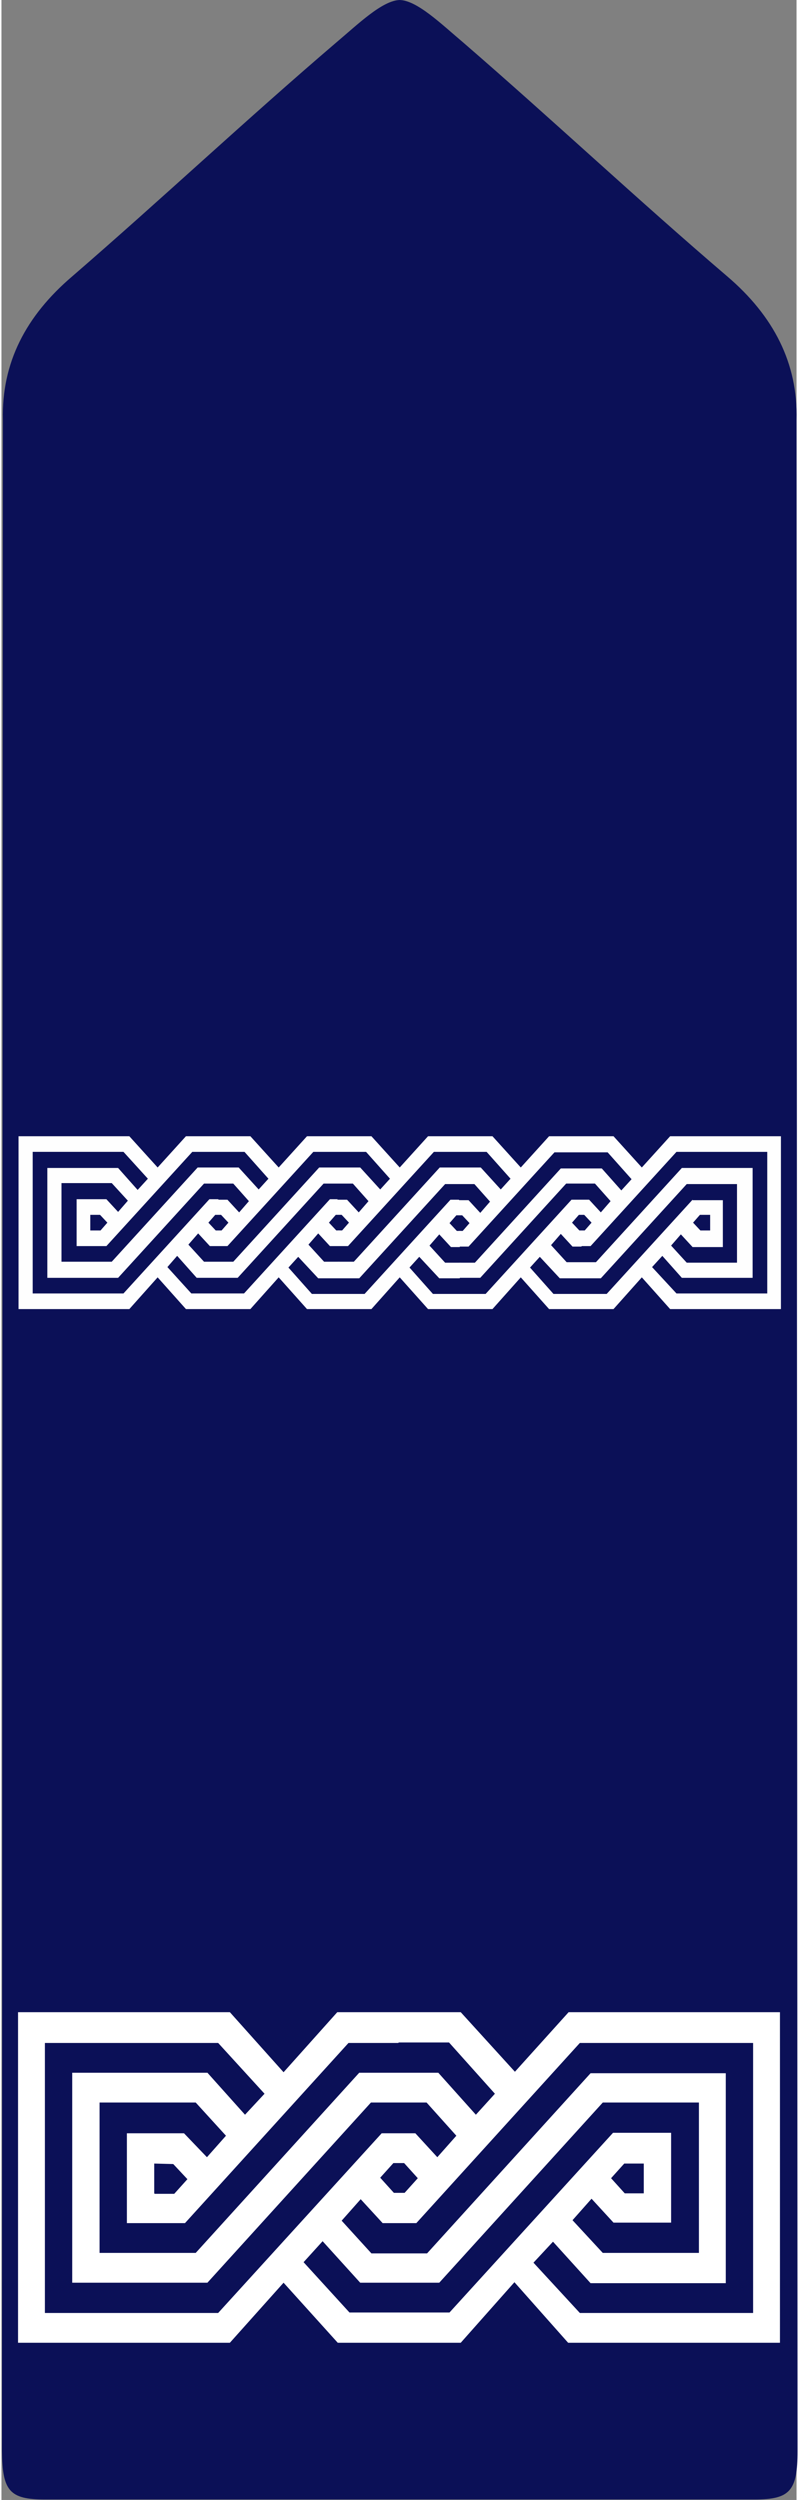 <?xml version="1.0" encoding="UTF-8"?>
<!DOCTYPE svg PUBLIC "-//W3C//DTD SVG 1.1//EN" "http://www.w3.org/Graphics/SVG/1.1/DTD/svg11.dtd">
<!-- Creator: CorelDRAW X5 -->
<svg xmlns="http://www.w3.org/2000/svg" xml:space="preserve" width="76px" height="238px" style="shape-rendering:geometricPrecision; text-rendering:geometricPrecision; image-rendering:optimizeQuality; fill-rule:evenodd; clip-rule:evenodd"
viewBox="0 0 1.629 5.12"
 xmlns:xlink="http://www.w3.org/1999/xlink">
 <rect x="0" y="0" width="1.629" height="5.12" fill="#808080" stroke="none"/>
 <defs>
  <style type="text/css">
   <![CDATA[
    .fil2 {fill:#FEFEFE}
    .fil0 {fill:#0B1057}
    .fil1 {fill:white}
   ]]>
  </style>
 </defs>
 <g id="Layer_x0020_1">
  <g id="_114006616">
   <path id="_114006808" class="fil0" d="M0.815 0c0.036,0 0.087,0.05 0.131,0.087 0.185,0.16 0.355,0.32 0.541,0.479 0.095,0.081 0.145,0.178 0.142,0.294l0.002 4.16c-0,0.081 -0.015,0.099 -0.088,0.099 -0.233,0 -0.492,0 -0.727,0 -0.235,0 -0.494,0 -0.727,0 -0.073,0 -0.087,-0.018 -0.088,-0.099l0.002 -4.16c-0.003,-0.117 0.047,-0.213 0.142,-0.294 0.185,-0.16 0.355,-0.32 0.541,-0.479 0.044,-0.037 0.095,-0.087 0.131,-0.087z"/>
   <path id="_114006736" class="fil1" d="M1.253 4.368l-0.335 0.368 -0.102 0 -0.001 0 -0.102 0 -0.094 -0.103 0.039 -0.043 0.077 0.085 0.081 0 0 0 0.081 0 0.335 -0.369 0.197 0 0 0.308 -0.197 0 -0.062 -0.067 0.039 -0.044 0.045 0.049 0.118 0 0 -0.184 -0.119 0zm-0.439 0.43l0.001 0 0.126 0 0.11 -0.124 0.11 0.124 0.434 0 0 -0.677 -0.433 0 -0.11 0.122 -0.111 -0.122 -0.126 0 -0.001 0 -0.126 0 -0.11 0.123 -0.11 -0.123 -0.434 0 0 0.677 0.434 0 0.11 -0.123 0.111 0.123 0.126 0zm0 -0.615l0.001 0 0.102 0 0.094 0.105 -0.039 0.043 -0.077 -0.086 -0.081 0 -0 0 -0.081 0 -0.335 0.369 -0.197 0 0 -0.308 0.197 0 0.062 0.068 -0.039 0.044 -0.047 -0.049 -0.117 0 0 0.184 0.119 0 0.335 -0.369 0.102 0zm0 0.123l0 0 0.057 0 0.061 0.068 -0.039 0.044 -0.045 -0.049 -0.034 0 -0 0 -0.035 0 -0.335 0.368 -0.355 0 0 -0.553 0.355 0 0.095 0.104 -0.04 0.043 -0.077 -0.086 -0.277 0 0 0.43 0.277 0 0.335 -0.369 0.057 0zm0 0.124l0 0 0.011 0 0.028 0.031 -0.027 0.03 -0.011 0 -0 0 -0.011 0 -0.028 -0.031 0.027 -0.03 0.011 0zm0.001 0.123l0 0 0.035 0 0.335 -0.369 0.355 0 0 0.553 -0.355 0 -0.095 -0.103 0.04 -0.043 0.077 0.085 0.277 0 0 -0.43 -0.277 0 -0.335 0.369 -0.057 0 -0 0 -0.057 0 -0.061 -0.067 0.039 -0.044 0.045 0.049 0.034 0zm-0.502 -0.061l0 -0.061 0.039 0.001 0.029 0.031 -0.027 0.03 -0.04 0zm1.003 -0.061l0 0.061 -0.039 0 -0.028 -0.031 0.027 -0.03 0.04 0z"/>
   <path id="_114006688" class="fil2" d="M1.416 2.457l-0.176 0.193 -0.054 0 -0.001 0 -0.054 0 -0.048 -0.054 0.02 -0.022 0.041 0.044 0.042 0 0 0 0.042 0 0.176 -0.193 0.103 0 0 0.161 -0.103 0 -0.032 -0.035 0.02 -0.023 0.024 0.026 0.062 0 0 -0.096 -0.062 0zm-0.479 -2.54294e-005l0 2.54294e-005 -0.017 0 -0.176 0.193 -0.054 0 -0 0 -0.054 0 -0.048 -0.054 0.02 -0.022 0.041 0.044 0.039 0 0.003 0 0 0 0.001 0 0.041 0 0.176 -0.193 0.03 0 0 0 0.03 0 0.032 0.036 -0.02 0.023 -0.024 -0.026 -0.015 0 0 -2.54294e-005 -0.004 0zm0.001 0.032l0 0 0.003 0 0.003 0 0.015 0.016 -0.014 0.016 -0.004 0 0 -7.62883e-005 -0.004 0 0 7.62883e-005 -0.004 0 -0.015 -0.016 0.014 -0.016 0.005 0 0.001 0zm0.001 0.064l0 0 0 5.08588e-005 0.018 0 0.176 -0.193 0.054 0 0.001 0 0.054 0 0.049 0.055 -0.021 0.023 -0.04 -0.045 -0.042 0 -0.001 0 -0.041 0 -0.176 0.193 -0.028 0 0 -5.08588e-005 -0.004 0 0 5.08588e-005 -0.029 0 -0.032 -0.035 0.02 -0.023 0.024 0.026 0.018 0 0 -5.08588e-005zm0 0.064l0 0 0.002 0 0.04 0 0.176 -0.193 0.029 0 0.001 0 0.029 0 0.032 0.036 -0.02 0.023 -0.024 -0.026 -0.018 0 -0 0 -0.018 0 -0.176 0.193 -0.054 0 -0 0 -0.054 0 -0.048 -0.054 0.02 -0.022 0.041 0.044 0.04 0 0.002 0zm-0.25 -0.161l0 2.54294e-005 -0.016 0 -0.176 0.193 -0.054 0 -0.001 0 -0.053 0 -0.049 -0.054 0.02 -0.023 0.04 0.045 0.042 0 0 0 0.042 0 0.176 -0.193 0.03 0 0 0 0.03 0 0.032 0.036 -0.02 0.023 -0.024 -0.026 -0.016 0 0 -2.54294e-005 -0.004 0zm0.002 0.032l0 0 0.002 0 0.004 0 0.015 0.016 -0.014 0.016 -0.005 0 0 -7.62883e-005 -0.004 0 0 7.62883e-005 -0.003 0 -0.015 -0.016 0.014 -0.016 0.004 0 0.002 0zm0.001 0.064l0 0 0 5.08588e-005 0.018 0 0.176 -0.193 0.054 0 0 0 0.054 0 0.049 0.055 -0.02 0.022 -0.041 -0.045 -0.042 0 -0 0 -0.042 0 -0.176 0.193 -0.029 0 0 -5.08588e-005 -0.004 0 0 5.08588e-005 -0.028 0 -0.032 -0.035 0.02 -0.023 0.024 0.026 0.018 0 0 -5.08588e-005zm-0.477 5.08588e-005l0.176 -0.193 0.053 0 0.001 0 0.053 0 0.049 0.055 -0.02 0.022 -0.041 -0.045 -0.042 0 -0 0 -0.042 0 -0.176 0.193 -0.103 0 0 -0.161 0.103 0 0.033 0.036 -0.02 0.023 -0.024 -0.026 -0.061 0 0 0.096 0.062 0zm0.229 -0.225l-0.066 0 -0.058 0.064 -0.058 -0.064 -0.227 0 0 0.354 0.227 0 0.058 -0.065 0.058 0.065 0.066 0 0.001 0 0.065 0 0.058 -0.065 0.058 0.065 0.066 0 0 0 0.066 0 0.058 -0.065 0.058 0.065 0.066 0 0 0 0.066 0 0.058 -0.065 0.058 0.065 0.065 0 0.001 0 0.066 0 0.058 -0.065 0.058 0.065 0.227 0 0 -0.354 -0.227 0 -0.058 0.064 -0.058 -0.064 -0.066 0 -0.001 0 -0.065 0 -0.058 0.064 -0.058 -0.064 -0.066 0 -0 0 -0.066 0 -0.058 0.064 -0.058 -0.064 -0.066 0 -0 0 -0.066 0 -0.058 0.064 -0.058 -0.064 -0.065 0 -0.001 0zm0.001 0.257l-0.03 0 -0.032 -0.035 0.02 -0.023 0.024 0.026 0.018 0 0 0 0.018 0 0.176 -0.193 0.054 0 0 0 0.054 0 0.049 0.055 -0.02 0.022 -0.041 -0.045 -0.042 0 -0 0 -0.042 0 -0.176 0.193 -0.03 0 -0 0zm0 -0.064l-0.006 0 -0.015 -0.016 0.014 -0.016 0.006 0 0 0 0.006 0 0.015 0.016 -0.014 0.016 -0.006 0 -0 0zm-0.001 -0.064l-0.018 0 -0.176 0.193 -0.186 0 0 -0.29 0.186 0 0.05 0.055 -0.021 0.023 -0.04 -0.045 -0.145 0 0 0.225 0.145 0 0.176 -0.193 0.03 0 0 0 0.03 0 0.032 0.036 -0.02 0.023 -0.024 -0.026 -0.018 0 -0 0zm-0.262 0.064l0 -0.032 0.02 0 0.015 0.016 -0.014 0.016 -0.021 0zm1.006 -0.032l0 0 0.006 0 0.015 0.016 -0.014 0.016 -0.006 0 -0 0 -0.005 0 -0.015 -0.016 0.014 -0.016 0.006 0zm0.001 0.064l0 0 0.018 0 0.176 -0.193 0.186 0 0 0.29 -0.186 0 -0.05 -0.054 0.021 -0.023 0.04 0.045 0.145 0 0 -0.225 -0.145 0 -0.176 0.193 -0.03 0 -0 0 -0.03 0 -0.032 -0.035 0.02 -0.023 0.024 0.026 0.018 0zm0.263 -0.064l0 0.032 -0.02 0 -0.015 -0.016 0.014 -0.016 0.021 0z"/>
  </g>
 </g>
</svg>
